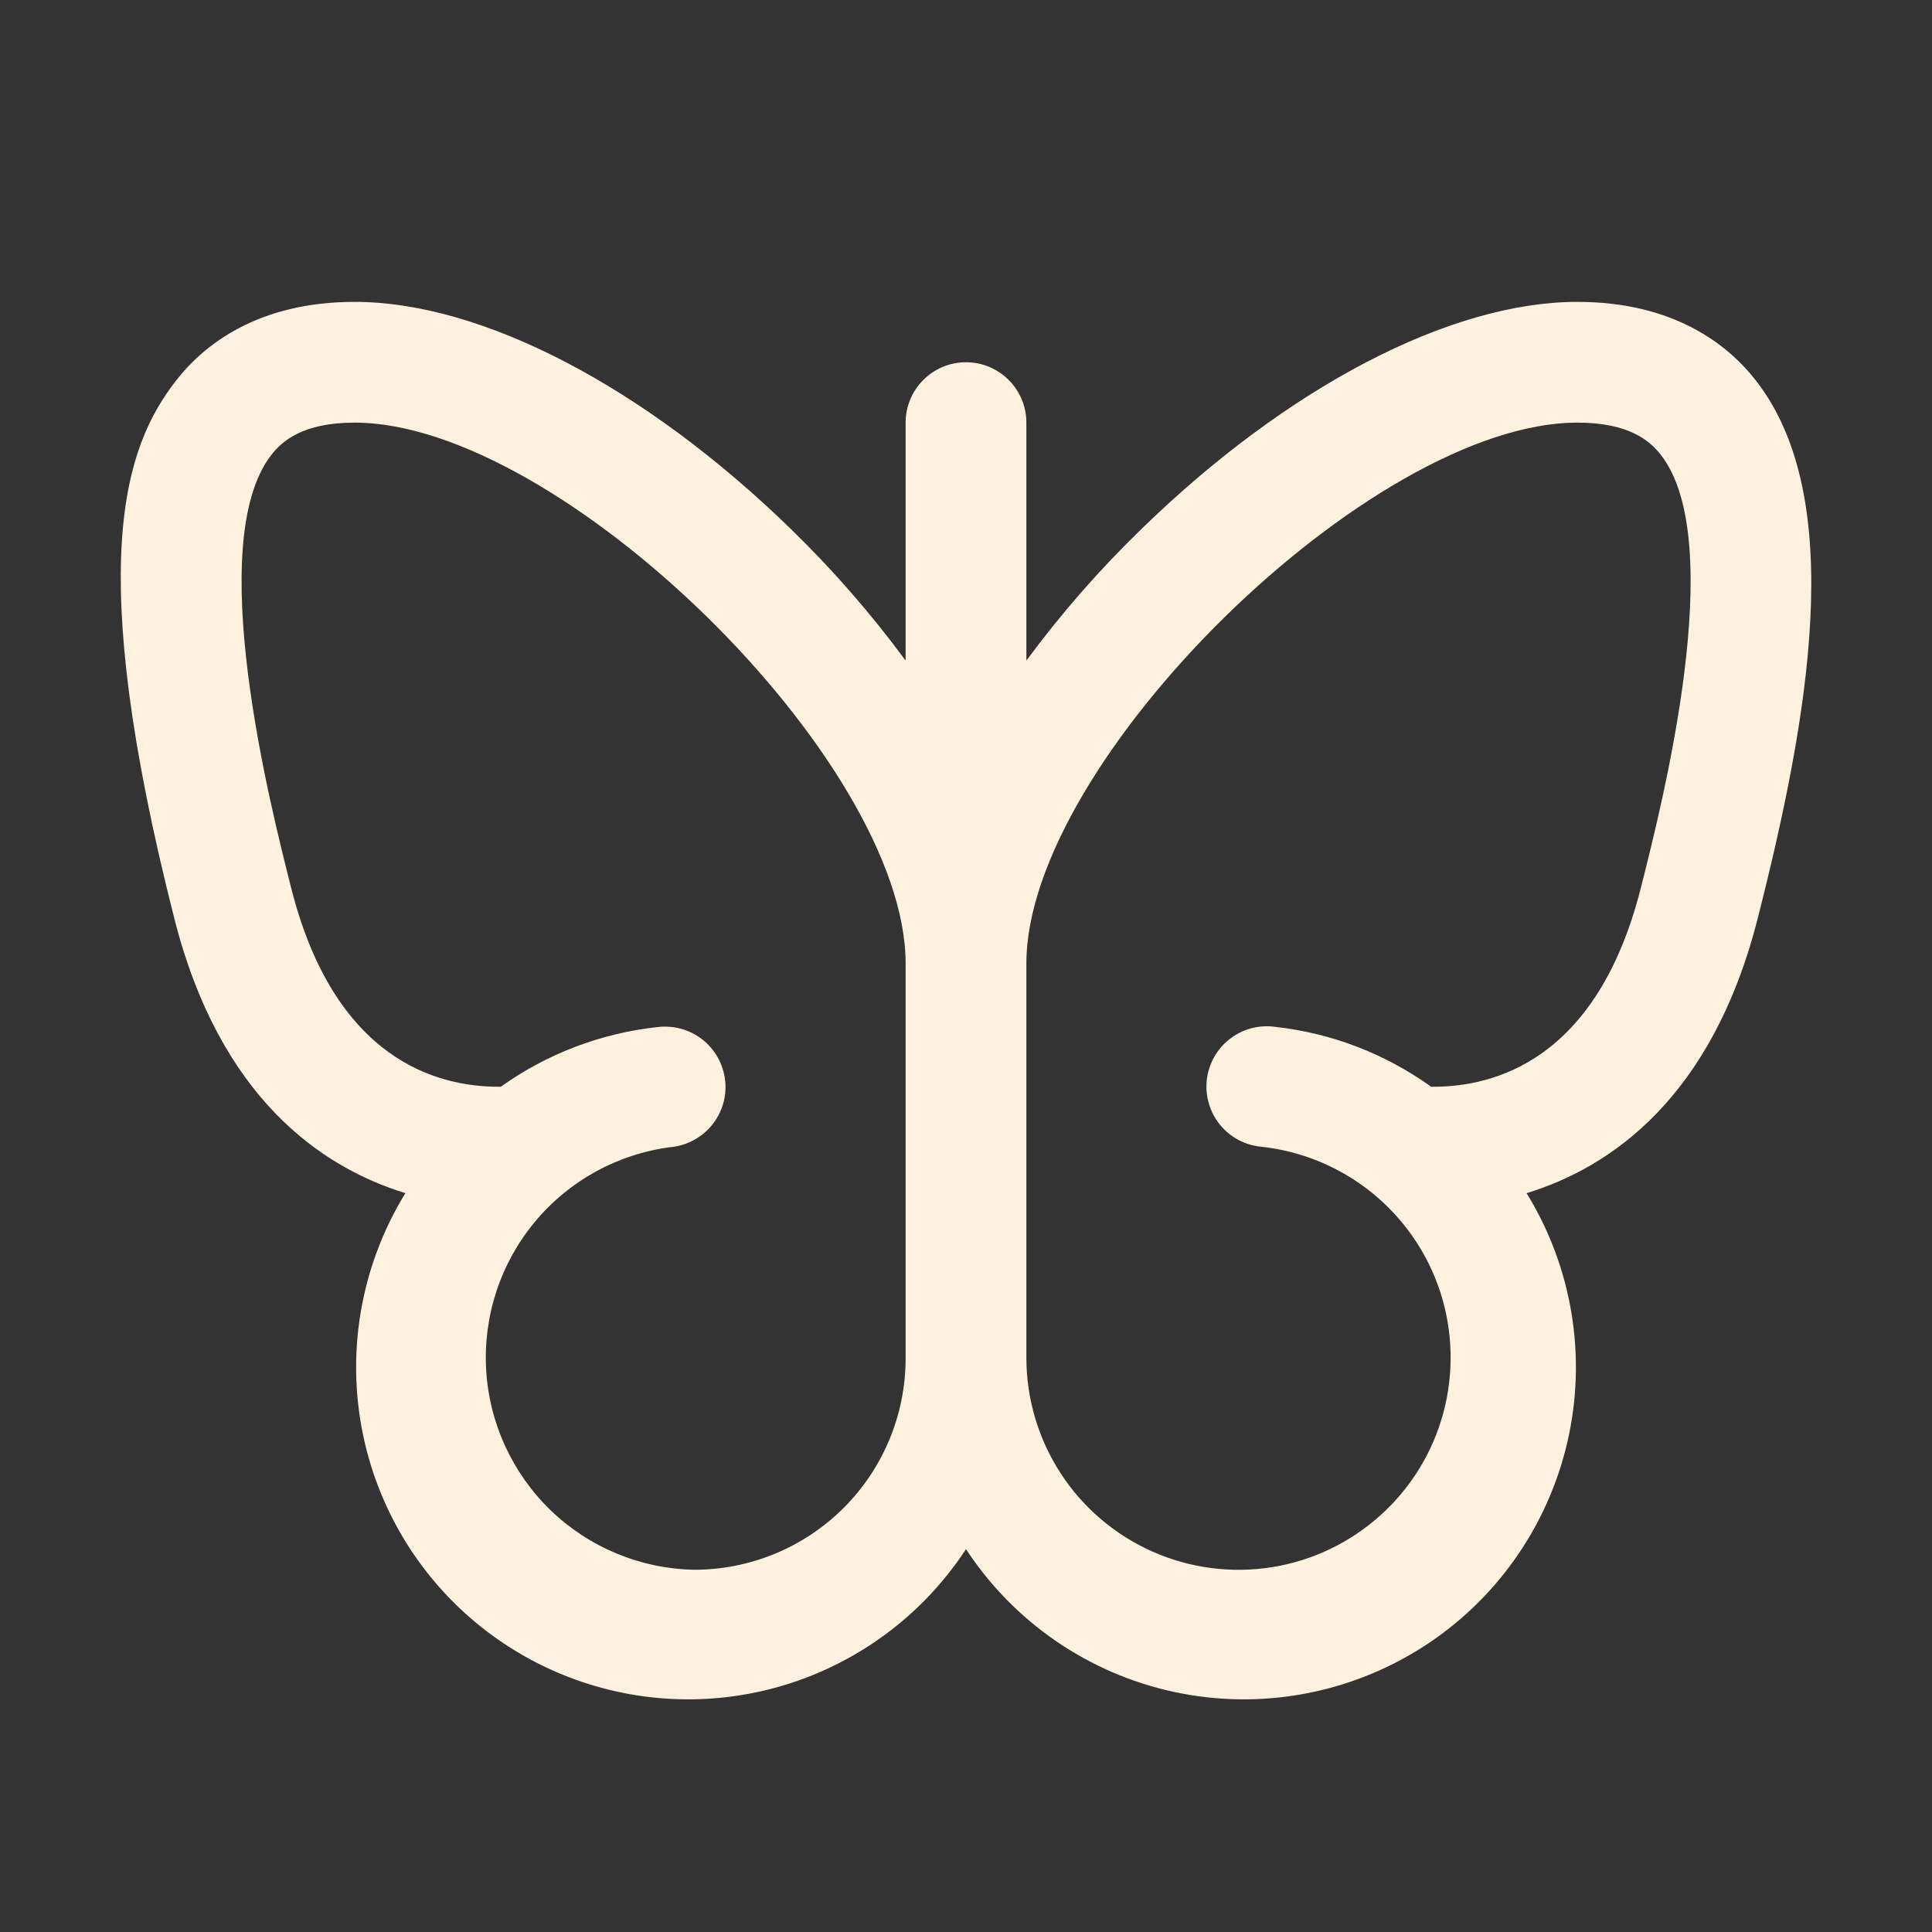 <svg width="24" height="24" viewBox="0 0 24 24" fill="none" xmlns="http://www.w3.org/2000/svg">
<rect x="0" y="0" width="24" height="24" fill="#333333" stroke="none"/>
<path d="M21.816 4.732C21.469 4.284 20.797 3.75 19.594 3.75C18.014 3.75 15.988 4.808 14.174 6.577C13.655 7.08 13.179 7.625 12.75 8.206V5.25C12.75 5.051 12.671 4.86 12.53 4.72C12.39 4.579 12.199 4.5 12 4.5C11.801 4.5 11.61 4.579 11.47 4.72C11.329 4.86 11.25 5.051 11.25 5.25V8.206C10.822 7.625 10.347 7.08 9.83 6.577C8.015 4.808 5.989 3.75 4.406 3.75C3.203 3.75 2.531 4.284 2.184 4.732C1.545 5.555 1.043 6.99 2.165 11.408C2.732 13.642 3.994 14.501 5.036 14.822C4.468 15.745 4.286 16.855 4.529 17.911C4.772 18.968 5.422 19.886 6.337 20.467C7.253 21.048 8.36 21.246 9.42 21.017C10.479 20.788 11.406 20.151 12 19.244C12.594 20.151 13.521 20.788 14.581 21.017C15.64 21.246 16.747 21.048 17.663 20.467C18.578 19.886 19.227 18.968 19.471 17.911C19.715 16.855 19.532 15.745 18.964 14.822C20.006 14.503 21.267 13.642 21.835 11.408C22.465 8.929 22.955 6.197 21.816 4.732ZM8.625 19.5C7.959 19.488 7.323 19.225 6.843 18.764C6.364 18.302 6.076 17.676 6.039 17.012C6.002 16.347 6.217 15.693 6.642 15.181C7.067 14.668 7.671 14.336 8.331 14.25C8.43 14.241 8.526 14.212 8.614 14.165C8.702 14.118 8.78 14.055 8.843 13.977C8.906 13.9 8.953 13.811 8.982 13.716C9.01 13.62 9.019 13.52 9.008 13.421C8.997 13.322 8.966 13.226 8.918 13.139C8.869 13.051 8.804 12.975 8.725 12.913C8.647 12.852 8.557 12.806 8.461 12.78C8.365 12.754 8.264 12.746 8.166 12.759C7.465 12.835 6.795 13.09 6.221 13.5C5.431 13.508 4.159 13.165 3.619 11.038C3.349 9.974 2.531 6.737 3.369 5.653C3.503 5.481 3.758 5.25 4.406 5.25C6.963 5.25 11.25 9.457 11.25 11.969V16.875C11.25 17.571 10.973 18.239 10.481 18.731C9.989 19.223 9.321 19.5 8.625 19.5ZM20.381 11.038C19.84 13.165 18.569 13.508 17.778 13.5C17.205 13.088 16.535 12.831 15.833 12.755C15.735 12.742 15.634 12.749 15.538 12.775C15.442 12.802 15.352 12.847 15.274 12.909C15.195 12.97 15.13 13.047 15.081 13.134C15.033 13.221 15.002 13.317 14.991 13.416C14.98 13.515 14.989 13.615 15.018 13.711C15.046 13.806 15.093 13.896 15.156 13.973C15.219 14.05 15.297 14.114 15.385 14.161C15.473 14.207 15.569 14.236 15.668 14.245C16.174 14.3 16.653 14.5 17.048 14.821C17.443 15.142 17.736 15.57 17.893 16.054C18.049 16.538 18.062 17.057 17.93 17.549C17.799 18.04 17.527 18.483 17.149 18.823C16.771 19.164 16.303 19.388 15.801 19.468C15.298 19.548 14.783 19.481 14.318 19.275C13.853 19.069 13.457 18.733 13.179 18.307C12.901 17.881 12.752 17.384 12.75 16.875V11.969C12.75 9.457 17.033 5.25 19.594 5.25C20.245 5.25 20.499 5.481 20.634 5.653C21.473 6.737 20.651 9.974 20.381 11.038Z" fill="#FFF1DE"/>
</svg>
